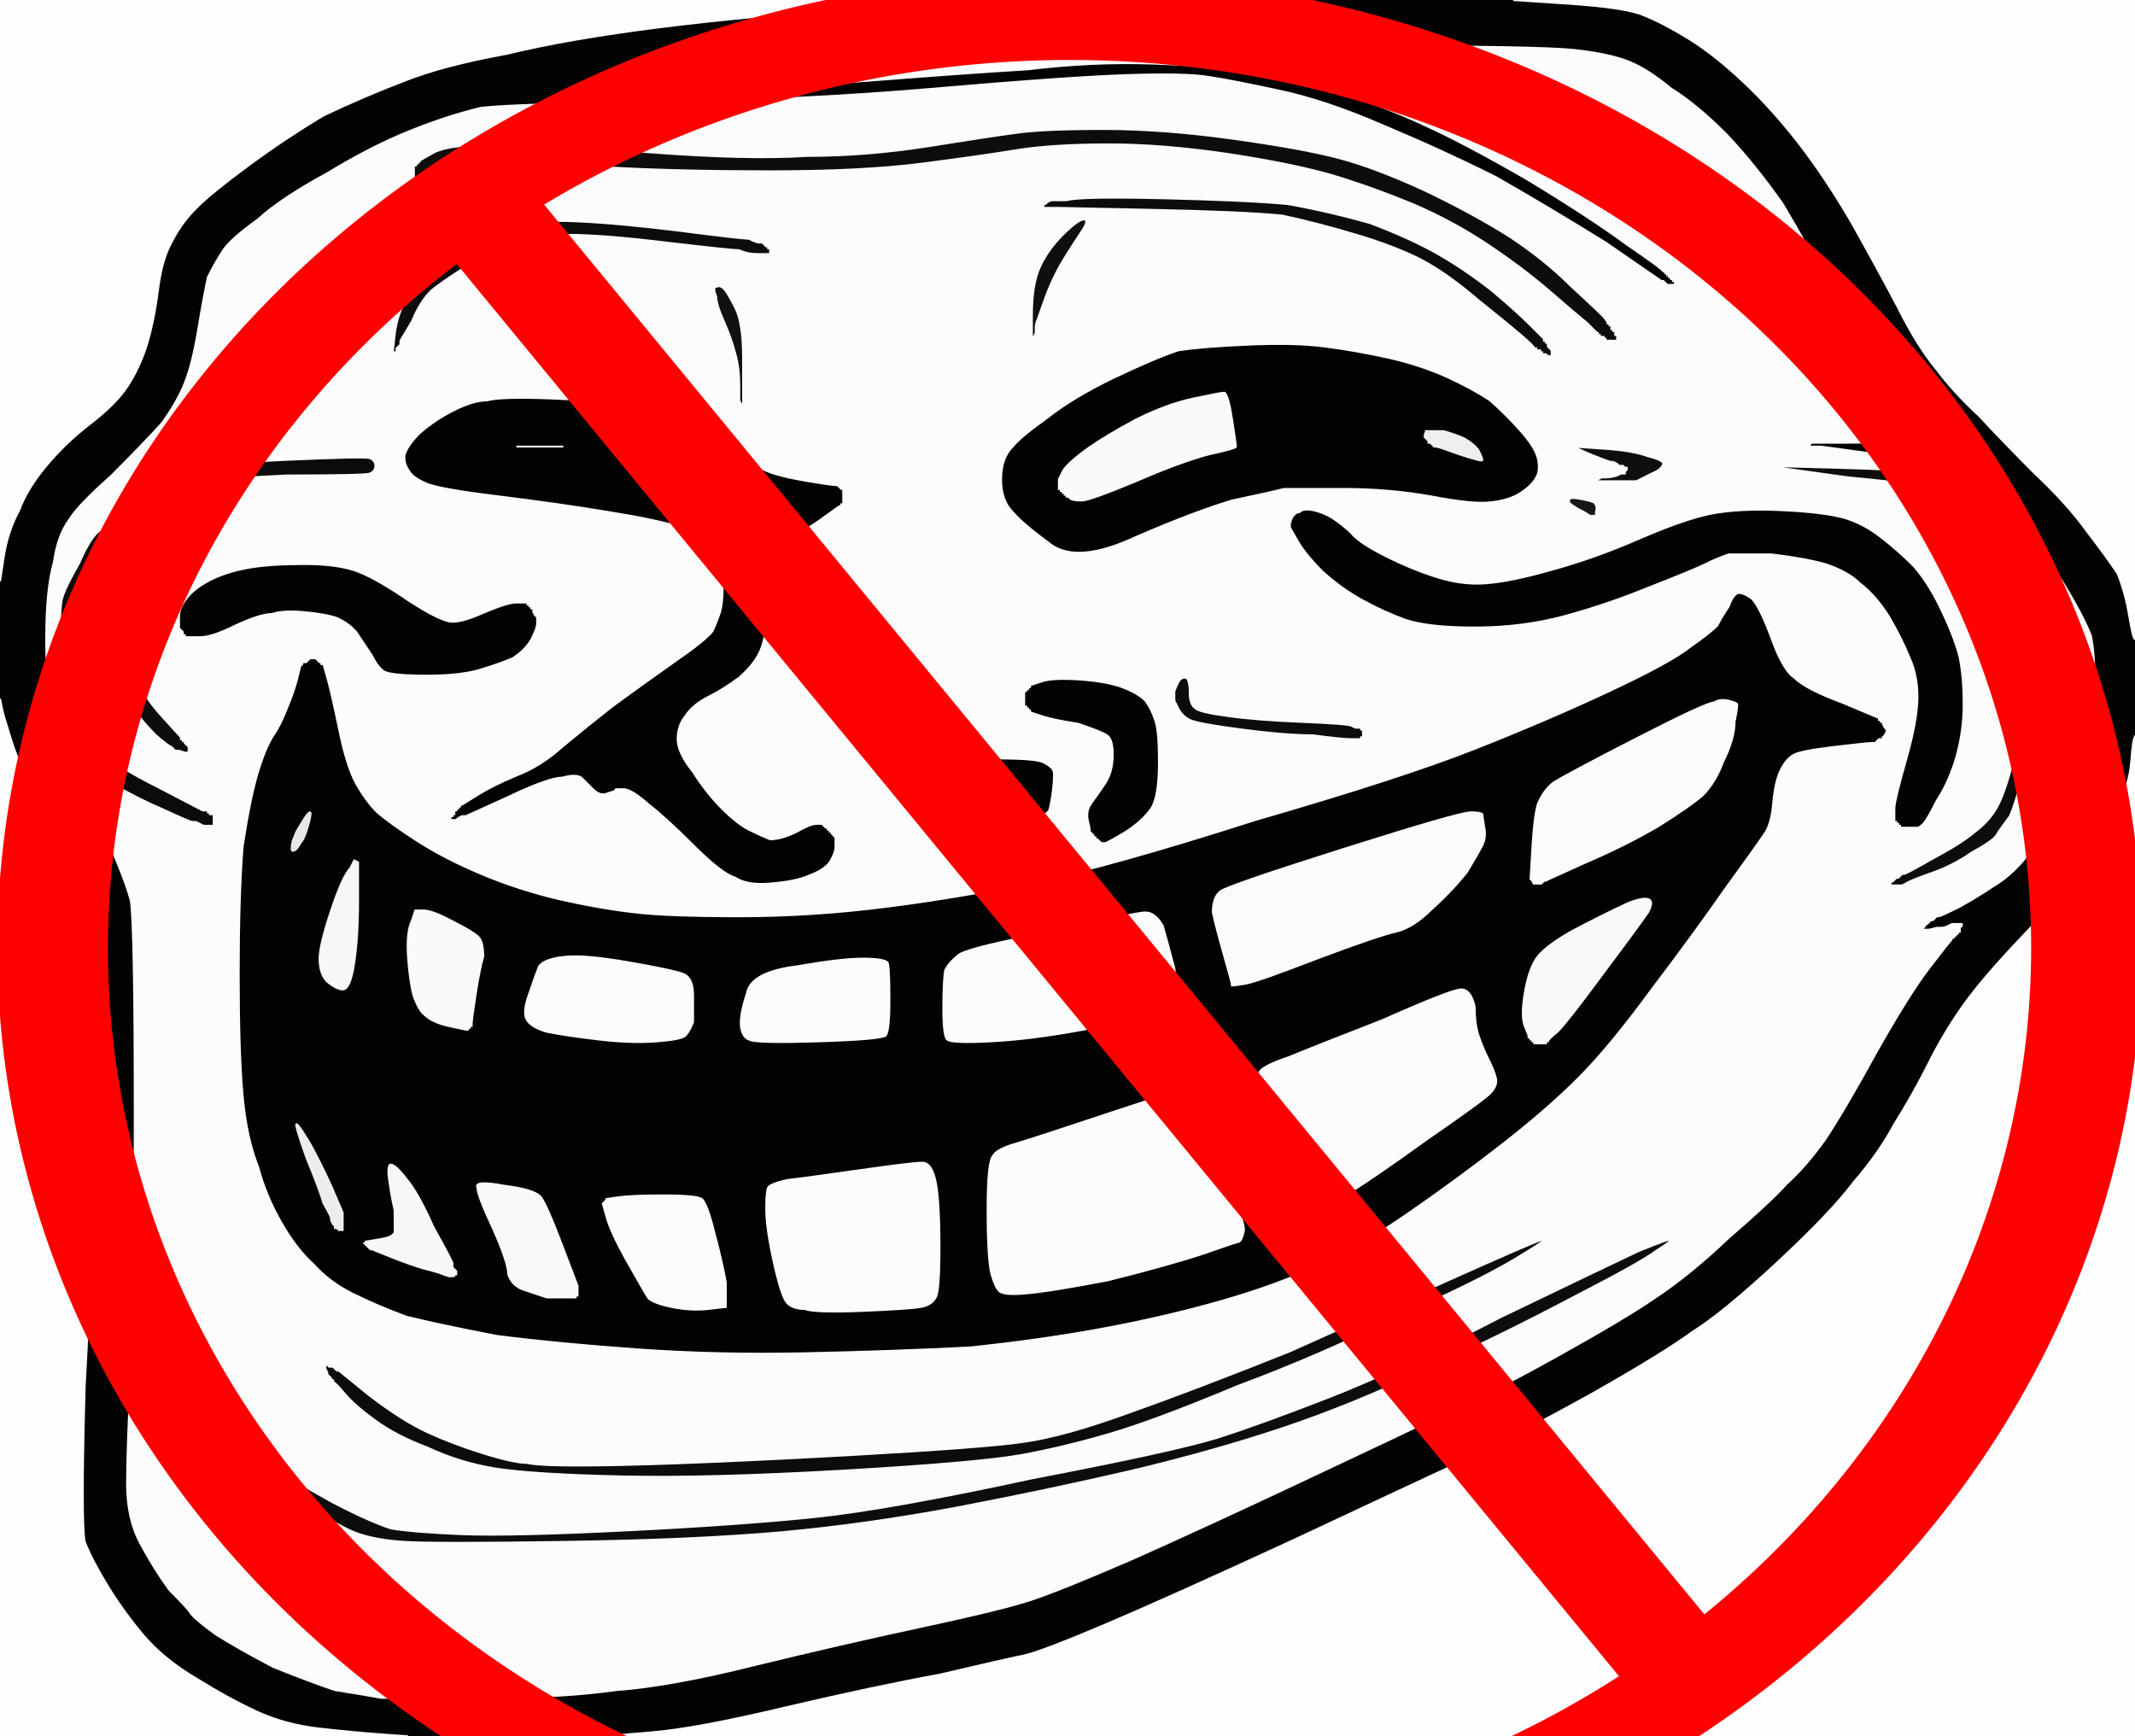 <?xml version="1.0"?><svg width="1109" height="902" xmlns="http://www.w3.org/2000/svg" xmlns:xlink="http://www.w3.org/1999/xlink">
 <rect width="100%" height="100%" fill="#333333" stroke="none"/>
 <g>
  <title>Layer 1</title>
  <path id="svg_1" fill="#F7F7F7" fill-rule="evenodd" stroke="#F7F7F7" stroke-width="1px" d="m236,656l0,2l1,1l1,1l0,2l0,1l-1,0l-1,1l-2,0l-1,0l-3,-1q-2,-1 -10,-3q-7,-2 -17,-6l-10,-4l0,0l-1,0l0,0l0,0l-1,-1l-1,-1l0,0l0,0l-1,-1l-1,-1l0,0l0,0l0,-1l0,0l1,0l0,-1l0,0l1,0l0,0l0,0l6,-1q7,-1 8,-3q0,-2 0,-11q-2,-9 -3,-17q-1,-8 2,-8q3,0 9,8q6,7 14,25q10,18 10,19z"/>
  <path id="svg_2" fill="#020202" fill-rule="evenodd" stroke="#020202" stroke-width="1px" d="m649,179q24,-1 39,1q16,2 34,6q17,4 30,10q13,6 22,12q9,8 16,16q8,9 9,15q1,6 -1,9q-2,4 -8,8q-6,4 -16,5q-9,1 -30,-3q-22,-4 -46,-4q-23,0 -31,0q-8,2 -27,6q-20,6 -50,19q-30,14 -44,4q-15,-11 -20,-17q-6,-6 -6,-17q0,-11 6,-17q4,-5 18,-15q14,-11 35,-21q21,-10 33,-14q13,-2 37,-3zm-93,80l-1,-1l0,0l-1,0l0,0l0,0l0,-1l0,0l-1,0l0,-1l0,0l-1,0l0,0l0,0l0,-1l0,0l-1,0l0,-1l0,0l-1,0l0,-2l0,-1l0,-1l0,-1l2,-4q2,-4 13,-12q10,-7 25,-15q16,-8 30,-11q14,-3 16,-3q2,1 4,14q2,13 2,14q0,1 -14,4q-15,4 -38,14q-24,10 -28,10q-5,0 -6,-1zm185,-35l2,0l7,0q7,2 11,4q5,3 7,6q2,4 2,5q0,1 -12,-3q-11,-4 -12,-4l-1,0l-1,-1l-1,-1l0,0l-1,0l0,0l0,0l0,-1q0,0 -2,-2q0,-2 1,-3z"/>
  <path id="svg_3" fill="#FCFCFC" fill-rule="evenodd" stroke="#FCFCFC" stroke-width="1px" d="m620,564l5,0l2,14q1,13 5,23q4,10 10,23q6,12 5,16q-1,5 -3,6q-1,0 -18,6q-18,6 -50,14q-31,6 -44,7q-12,1 -14,-2q-2,-2 -4,-9q-2,-8 -2,-34q0,-25 3,-28q2,-4 13,-7q10,-3 49,-16q39,-13 43,-13z"/>
  <path id="svg_4" fill="#0C0C0C" fill-rule="evenodd" stroke="#0C0C0C" stroke-width="1px" d="m802,176l0,0l0,1l0,0l1,0l0,1l0,0l1,0l0,1l0,1l1,1l1,1l0,2l0,1l-2,0l-1,-1l-1,0l-1,0l0,-1l-1,0l0,0l0,-1l-1,0l-1,0l0,-1l0,0l-1,0q0,-1 -7,-7q-7,-6 -22,-18q-14,-12 -26,-19q-12,-7 -34,-14q-23,-7 -42,-11q-20,-2 -68,-3l-48,-1l-4,0l-4,0l0,-1l0,0l-1,0l0,-1l1,0l1,0l1,-1l2,-1l8,0q7,-2 50,-1q43,1 65,3q22,4 43,10q21,8 35,16q14,8 28,19q13,11 20,18q7,7 7,7z"/>
  <path id="svg_5" fill="#0D0D0D" fill-rule="evenodd" stroke="#0D0D0D" stroke-width="1px" d="m118,738l0,-13l0,-2l0,-2l1,3l1,4l0,4q0,3 2,7q0,4 4,9q4,4 15,13q11,8 31,19q19,10 31,14q12,2 37,3q26,1 86,-2q60,-3 98,-7q38,-4 112,-20q73,-14 96,-21q22,-7 58,-21q36,-14 90,-42q54,-26 71,-34q17,-7 17,-6q0,1 -8,6q-8,6 -43,24q-34,18 -75,37q-40,19 -76,31q-36,12 -78,22q-43,10 -90,19q-48,9 -92,13q-45,4 -112,5q-68,1 -84,0q-16,-1 -26,-5q-10,-4 -34,-20q-24,-14 -28,-19q-4,-5 -4,-19z"/>
  <path id="svg_6" fill="#0C0C0C" fill-rule="evenodd" stroke="#0C0C0C" stroke-width="1px" d="m394,126l2,0l1,1l1,1l0,0l0,0l1,0l0,0l0,1l1,0l0,1l0,2l-6,0q-6,0 -10,-2q-4,0 -38,-4q-33,-4 -51,-4q-18,0 -25,2q-8,2 -24,12q-16,10 -22,15q-6,6 -10,16l-6,10l0,1l0,1l-1,1l-1,1l0,1l0,1l-1,0l-1,0l1,-9q1,-9 5,-17q4,-7 12,-15q8,-6 23,-14q15,-8 24,-11q9,-3 31,-2q22,1 54,5q31,4 35,4q4,2 5,2z"/>
  <path id="svg_7" fill="#0D0D0D" fill-rule="evenodd" stroke="#0D0D0D" stroke-width="1px" d="m960,248l-43,-6l37,1q38,1 48,3q9,2 17,8q7,6 15,14q8,9 13,20q5,11 7,24q2,13 1,39q-1,26 -3,45q-4,19 -8,28q-6,8 -7,10q-2,3 -13,9q-10,7 -22,11q-11,4 -12,5l-2,1l-4,0l-3,0l0,-1l1,0l0,0l0,-1l0,0l0,0l1,0l0,0l1,-1l1,-1l0,0l1,0l0,0l0,0l1,-1l1,-1l1,0q1,0 15,-8q15,-8 22,-14q8,-6 12,-14q4,-8 8,-24q2,-17 3,-46q1,-30 -1,-38q-2,-9 -10,-21q-6,-12 -16,-22q-8,-10 -14,-12q-5,-3 -48,-7z"/>
  <path id="svg_8" fill="#020202" fill-rule="evenodd" stroke="#020202" stroke-width="1px" d="m434,252l1,0l1,1l1,1l0,0l1,0l0,0l0,0l0,1l0,0l0,3l0,2l0,1l0,1l-1,0l0,0l0,1l-1,0l-7,5q-8,6 -16,10q-7,5 -9,10q-2,4 -4,24q-2,19 -5,26q-3,7 -11,14q-8,6 -16,10q-8,4 -12,10q-4,5 -4,12q0,7 8,17q7,11 15,19q8,8 14,11q6,3 11,5q6,0 14,-4q7,-4 10,-4l3,0l1,1l1,1l0,0l1,0l0,0l0,0l0,1l0,0l1,0l0,1l0,0l1,0l0,0l0,0l0,1l0,0l1,1l1,1l0,1l0,1l0,3q0,3 -3,8q-3,4 -11,7q-7,3 -20,4q-12,1 -18,-3q-7,-2 -22,-17q-14,-14 -23,-21q-9,-8 -13,-8q-3,0 -4,0q0,1 -4,2q-4,2 -8,-2q-4,-4 -6,-6q-3,-2 -10,0q-7,0 -28,10l-22,10l-1,0l-1,0l-2,1l-1,1l-1,0l-2,0l0,-1l0,-1l1,0l0,0l0,-1l1,0l0,-1l0,-1l1,0l0,-1l0,0l1,0l0,0l0,0l0,-1l0,0l1,0l0,-1l0,0l1,0l8,-5q8,-5 20,-10q13,-5 24,-15q12,-10 26,-21q15,-11 32,-23q16,-11 20,-16q2,-4 4,-10q2,-7 1,-20q-1,-13 -5,-16q-4,-4 -16,-8q-13,-4 -38,-8q-24,-4 -56,-8q-33,-4 -39,-7q-7,-3 -9,-7q-2,-3 -2,-7q1,-5 8,-12q8,-7 18,-12q10,-5 17,-5q7,-2 33,-1q26,1 42,3q15,4 29,11q13,7 26,15q12,8 19,10q6,2 18,4q12,2 14,2zm-142,-20l-1,0l-15,0q-16,0 1,0q17,0 15,0z"/>
  <path id="svg_9" fill="#030303" fill-rule="evenodd" stroke="#030303" stroke-width="1px" d="m567,0l0,0l109,0l110,0l30,2q29,2 38,6q10,4 23,12q13,8 28,22q15,14 29,32q14,18 28,42q14,25 24,44q10,20 20,32q9,12 22,24q13,14 29,30q17,16 27,30q10,13 16,22q4,10 6,22q2,12 3,12l0,0l0,26l0,25l0,0q-1,0 -2,13q-1,12 -7,23q-4,11 -18,29q-12,18 -32,39q-20,21 -30,35q-10,14 -18,30q-8,16 -18,32q-8,15 -21,30q-12,16 -40,42q-28,26 -44,36q-15,11 -52,32q-36,20 -63,33q-28,13 -92,43q-65,30 -98,44q-33,14 -42,16q-10,2 -44,10q-33,6 -80,17q-46,11 -70,13l-24,2l0,0l0,0l-51,0l-51,0l0,0l0,0l-14,-1q-14,-1 -32,-3q-18,-2 -33,-9q-15,-7 -31,-17q-17,-10 -28,-23q-10,-12 -18,-25q-8,-13 -12,-23q-2,-10 0,-81q4,-70 4,-148q0,-78 -4,-93q-2,-15 -18,-48q-16,-33 -20,-46l-4,-13l-1,-4q-1,-5 -1,-5l0,0l0,-31l0,-30l0,0l0,0l2,-13q2,-13 8,-24q4,-11 14,-23q10,-12 23,-22q13,-10 19,-19q6,-9 10,-21q4,-13 6,-29q2,-16 7,-25q5,-10 13,-18q8,-8 27,-22q19,-14 39,-26q21,-10 42,-18q20,-8 53,-14q33,-8 81,-14q48,-6 108,-10q59,-2 87,-3q28,-1 28,-1zm425,221l0,0l1,0l0,1l0,0l1,0l0,0l0,0l0,1l0,0l0,2l0,2l0,0l0,1l-2,0l-2,0l-8,1q-7,1 -24,1l-17,0l-1,1l-1,1l3,0l4,0l29,4q29,4 37,8q9,2 18,10q8,7 21,22q13,14 22,29q9,15 13,25q2,9 2,25q0,16 -4,31q-4,14 -11,29q-8,15 -18,27q-9,12 -19,18q-9,6 -18,11q-10,5 -11,5l-1,0l-1,1l-1,1l0,0l0,0l-1,0l0,0l-1,1l-1,1l0,0l-1,0l0,0l0,0l0,1l0,0l-1,1l0,1l3,0l4,-1l2,0q2,0 4,-1l2,-1l2,0l3,0l0,1l-1,1l0,1l0,1l-1,0l0,0l0,1l-1,0l0,0l0,1l0,0l0,0l-1,0l0,0l0,1l-1,0l0,0q0,1 -1,2q-1,1 -11,14q-10,13 -27,43q-17,31 -27,46q-10,14 -20,23q-8,9 -30,28q-20,19 -38,31q-16,11 -52,31q-36,20 -59,30q-23,11 -74,35q-51,24 -87,40q-37,16 -52,21q-15,5 -57,14q-42,9 -87,20q-44,11 -72,13q-28,4 -70,4q-42,0 -52,0q-11,-2 -24,-4q-12,-4 -32,-12q-19,-10 -30,-17q-11,-8 -13,-11q-1,-2 -11,-12q-8,-11 -15,-24q-7,-13 -7,-31q0,-18 2,-57q2,-39 2,-135q0,-96 -2,-111q-4,-15 -20,-49q-16,-34 -20,-47q-4,-14 -4,-40q0,-26 4,-40q2,-14 8,-22q4,-7 22,-23q16,-16 26,-27q8,-11 12,-21q4,-10 7,-28q3,-18 5,-27q4,-8 8,-14q4,-6 18,-16q12,-11 36,-24q23,-14 43,-22q20,-8 37,-12q18,-2 92,-3q75,-1 144,-7q69,-6 100,-7q30,-1 42,1q13,2 36,7q24,5 54,18q31,13 59,27q28,16 57,34l29,20l0,0l1,0l0,0l0,0l1,1l1,1l2,0l1,0l0,1l1,0l0,-1l0,-2l-1,0l0,0l0,-1l-1,0l0,0l0,-1l0,0l0,0l-1,0l0,0l0,-1l-1,0l0,0l0,-1l0,0l0,0l-1,0l0,0l0,-1l-1,0l0,0q0,-1 -19,-14q-19,-14 -52,-34q-33,-19 -53,-28q-19,-9 -44,-17q-25,-8 -46,-11q-22,-3 -52,-4q-31,-1 -64,3q-33,2 -84,6q-52,4 -90,5l-38,1l-2,-1l-3,-1l0,0l-1,0l0,-1l0,-1l1,0l0,0l1,-1l2,-1l1,0l1,0l22,-4q21,-4 81,-8q60,-4 123,-5q63,-1 158,-1q94,0 112,2q18,2 28,6q10,4 22,14q13,8 29,24q15,16 29,36q12,20 33,59q21,39 27,47q6,8 6,9z"/>
  <path id="svg_10" fill="#0D0D0D" fill-rule="evenodd" stroke="#0D0D0D" stroke-width="1px" d="m84,372l10,11l0,0l0,1l0,0l0,0l1,0l0,0l0,1l1,0l0,0l0,1l0,0l0,0l1,1l1,1l0,2l0,1l-2,0l-3,-1l-1,0l-1,0l-1,-1l-1,-1l0,0q-1,0 -8,-6q-7,-7 -11,-13q-4,-6 -4,-21q0,-15 4,-34q4,-18 6,-23q3,-5 12,-9q9,-4 18,-7q9,-2 9,-1q-1,2 -15,11q-14,9 -18,14q-4,5 -7,25q-3,21 -3,29q2,8 12,19z"/>
  <path id="svg_11" fill="#FAFAFA" fill-rule="evenodd" stroke="#FAFAFA" stroke-width="1px" d="m213,478l2,-6l5,0q5,0 16,6q12,6 14,9q2,3 2,10q-2,7 -4,20q-2,13 -2,15l0,2l-1,0l0,0l0,1l-1,0l0,0l0,1l-1,0q-1,0 -10,-2q-9,-2 -13,-6q-3,-2 -6,-10q-2,-7 -3,-20q-1,-14 2,-20z"/>
  <path id="svg_12" fill="#FBFBFB" fill-rule="evenodd" stroke="#FBFBFB" stroke-width="1px" d="m378,679l0,1l-1,0q-1,0 -9,1q-9,1 -19,-1q-10,-2 -13,-5q-2,-3 -11,-19q-9,-16 -11,-24l-2,-7l1,-1l1,-1l0,0l0,-1l7,-1q7,-1 24,-1q17,0 20,2q3,2 7,18q4,15 6,26q0,12 0,13z"/>
  <path id="svg_13" fill="#FBFBFB" fill-rule="evenodd" stroke="#FBFBFB" stroke-width="1px" d="m802,459l-1,1l-1,0l-1,0l-1,0l-2,0l0,0l0,0l-1,-2l-1,-1l1,-17q1,-17 3,-23q3,-7 8,-11q6,-4 43,-23q37,-19 41,-19q3,-2 8,-1q4,1 5,2q1,1 -1,10q0,9 -6,21q-4,11 -11,18q-7,6 -23,16q-17,10 -38,19q-20,9 -22,10z"/>
  <path id="svg_14" fill="#171717" fill-rule="evenodd" stroke="#171717" stroke-width="1px" d="m829,266l0,2l-3,0q-3,-2 -7,-4q-5,-3 -4,-4q0,-2 5,-1q6,1 8,2q2,2 1,5z"/>
  <path id="svg_15" fill="#FAFAFA" fill-rule="evenodd" stroke="#FAFAFA" stroke-width="1px" d="m556,259l-1,-1l0,0l-1,0l0,0l0,0l0,-1l0,0l-1,0l0,-1l0,0l-1,0l0,0l0,0l0,-1l0,0l-1,0l0,-1l0,0l-1,0l0,-2l0,-1l0,-1l0,-1l2,-4q2,-4 13,-12q10,-7 25,-15q16,-8 30,-11q14,-3 16,-3q2,1 4,14q2,13 2,14q0,1 -14,4q-15,4 -38,14q-24,10 -28,10q-5,0 -6,-1z"/>
  <path id="svg_16" fill="#020202" fill-rule="evenodd" stroke="#020202" stroke-width="1px" d="m976,373l0,1l0,0l0,0l1,0l0,0l0,1l1,0l0,0l0,1l0,0l0,0l1,2l1,1l0,1l0,0l-1,2l-1,1l0,0l0,1l-1,0l-1,0l-1,1l-1,1l-2,0q-2,0 -19,2q-17,2 -21,4q-4,2 -7,8q-3,6 -4,18q-1,11 -5,16q-4,6 -20,28q-16,23 -38,52q-22,30 -38,46q-16,16 -39,34q-23,18 -49,36q-26,18 -48,28q-22,10 -50,18q-28,8 -60,14q-32,6 -70,10q-39,2 -85,3q-46,1 -88,-2q-42,-3 -73,-7q-31,-6 -47,-10q-16,-6 -28,-12q-12,-6 -20,-15q-9,-8 -17,-22q-8,-14 -12,-29q-6,-15 -8,-37q-2,-22 -2,-63q0,-40 2,-66q4,-26 8,-39q4,-13 8,-19q4,-6 7,-14q3,-7 5,-14l2,-8l0,0l0,0l1,-1l0,-1l1,0l1,0l1,-1l1,-1l1,0l2,0l1,1l1,1l0,0l0,0l1,0l0,0l0,1l1,0l2,7q2,7 6,26q4,20 9,29q5,9 11,15q7,6 21,15q14,9 33,17q19,8 40,13q22,5 40,7q17,2 54,2q38,0 77,-5q39,-5 77,-13q39,-8 114,-32q76,-22 114,-37q38,-15 70,-30q32,-15 42,-23q10,-7 14,-11q2,-4 6,-10q2,-6 5,-7q3,0 7,3q4,4 10,20q6,17 12,21q6,6 25,13q19,8 19,8zm-174,86l-1,1l-1,0l-1,0l-1,0l-2,0l0,0l0,0l-1,-2l-1,-1l1,-17q1,-17 3,-23q3,-7 8,-11q6,-4 43,-23q37,-19 41,-19q3,-2 8,-1q4,1 5,2q1,1 -1,10q0,9 -6,21q-4,11 -11,18q-7,6 -23,16q-17,10 -38,19q-20,9 -22,10zm-38,-37q5,0 6,1q0,1 1,7q1,5 -1,9q-2,4 -8,14q-8,10 -18,19q-10,10 -19,12q-9,2 -41,14q-31,12 -37,13q-6,1 -7,1q0,-1 -4,-15q-4,-14 -6,-23q0,-8 4,-11q4,-3 64,-22q60,-19 66,-19zm-612,15l2,-5l3,-5q3,-5 4,-5q1,0 -1,7q-2,7 -4,9q-2,4 -4,4q-1,0 0,-5zm30,14l2,-4l2,1q0,1 0,20q0,19 -2,32q-2,14 -6,14q-3,0 -8,-4q-4,-4 -4,-12q0,-7 6,-25q6,-18 10,-22zm622,90l0,0l-1,0l0,1l-3,0l-3,0l0,-1l-1,0l0,0l0,-1l0,0l0,0l-1,0l0,0l0,-1l-1,0l0,0l0,-1l0,0l0,0l-2,-5q-2,-5 0,-17q2,-12 6,-18q4,-6 18,-14q15,-8 30,-15q16,-6 10,5q-7,10 -25,34q-17,23 -22,28q-5,4 -5,5zm-591,-63l2,-6l5,0q5,0 16,6q12,6 14,9q2,3 2,10q-2,7 -4,20q-2,13 -2,15l0,2l-1,0l0,0l0,1l-1,0l0,0l0,1l-1,0q-1,0 -10,-2q-9,-2 -13,-6q-3,-2 -6,-10q-2,-7 -3,-20q-1,-14 2,-20zm382,-4q5,0 9,7q2,7 6,22q2,15 1,17q-1,2 -11,6q-11,4 -38,9q-27,5 -48,6q-20,1 -22,-1q-2,-2 -2,-16q0,-15 1,-20q2,-4 7,-8q6,-4 49,-12q43,-10 48,-10zm-301,23q10,-1 33,3q23,4 28,6q5,2 5,11q0,9 0,14q-2,5 -4,7q-2,2 -15,3q-13,1 -30,-1q-17,-2 -27,-4q-10,-3 -11,-8q-1,-4 2,-12q3,-9 5,-14q3,-4 14,-5zm154,1q11,0 13,2q1,2 1,19q0,17 -2,19q-3,2 -36,3q-32,1 -35,-1q-3,-1 -4,-6q-1,-6 3,-18q2,-11 26,-14q23,-4 34,-4zm311,16q5,0 7,9q0,9 2,15q2,6 5,12q3,6 4,10q1,4 -3,8q-4,4 -33,24q-29,21 -44,30q-15,8 -19,8q-3,-2 -9,-12q-5,-10 -11,-26q-6,-15 -6,-24q0,-9 3,-12q3,-3 15,-7q12,-5 48,-19q36,-16 41,-16zm-139,50l5,0l2,14q1,13 5,23q4,10 10,23q6,12 5,16q-1,5 -3,6q-1,0 -18,6q-18,6 -50,14q-31,6 -44,7q-12,1 -14,-2q-2,-2 -4,-9q-2,-8 -2,-34q0,-25 3,-28q2,-4 13,-7q10,-3 49,-16q39,-13 43,-13zm-448,52l6,14l0,4l0,5l-2,0l-1,-1l0,0l-1,0l0,0l0,0l0,-1l0,0l-1,-1l-1,-2l0,-1q0,-1 -4,-8q-2,-7 -9,-24q-6,-17 -5,-17q1,0 7,10q5,9 11,22zm64,40l0,2l1,1l1,1l0,2l0,1l-1,0l-1,1l-2,0l-1,0l-3,-1q-2,-1 -10,-3q-7,-2 -17,-6l-10,-4l0,0l-1,0l0,0l0,0l-1,-1l-1,-1l0,0l0,0l-1,-1l-1,-1l0,0l0,0l0,-1l0,0l1,0l0,-1l0,0l1,0l0,0l0,0l6,-1q7,-1 8,-3q0,-2 0,-11q-2,-9 -3,-17q-1,-8 2,-8q3,0 9,8q6,7 14,25q10,18 10,19zm243,-52q5,0 7,10q2,10 2,34q0,23 -2,26q-2,4 -8,5q-6,1 -30,2q-25,1 -30,-1q-6,0 -9,-3q-3,-3 -7,-21q-4,-18 -4,-28q0,-9 1,-11q1,-2 10,-4q9,-1 37,-5q28,-4 33,-4zm-187,43l8,21l0,2l0,3l-1,0l0,1l0,0l-1,0l0,0l0,0l-4,0q-4,0 -10,0q-6,-2 -12,-4q-6,-2 -8,-8q0,-6 -8,-24q-8,-17 -8,-21q-2,-4 14,-1q16,2 19,6q3,4 11,25zm86,32l0,1l-1,0q-1,0 -9,1q-9,1 -19,-1q-10,-2 -13,-5q-2,-3 -11,-19q-9,-16 -11,-24l-2,-7l1,-1l1,-1l0,0l0,-1l7,-1q7,-1 24,-1q17,0 20,2q3,2 7,18q4,15 6,26q0,12 0,13z"/>
  <path id="svg_17" fill="#030303" fill-rule="evenodd" stroke="#030303" stroke-width="1px" d="m996,430l-1,0l-3,0l-3,0l-1,0l-1,0l0,-1l-1,0l0,0l0,-1l0,0l0,0l-1,0l0,0l0,-1l-1,0l0,-1l0,-1l0,-5q0,-4 6,-25q6,-21 6,-33q0,-11 -4,-20q-4,-10 -11,-22q-7,-11 -15,-17q-6,-6 -18,-10q-11,-3 -28,-5q-16,0 -22,0q-6,2 -12,5q-6,3 -29,12q-22,9 -44,15q-22,6 -47,6q-24,0 -36,-4q-11,-4 -22,-10q-11,-6 -21,-15q-9,-9 -13,-16l-4,-7l0,-1l0,-1l1,-3q2,-3 4,-3q2,-2 7,-1q5,1 10,4q6,4 10,8q4,5 18,12q14,7 27,11q13,4 25,3q13,-1 34,-7q22,-6 45,-16q23,-10 37,-13q15,-3 37,-2q22,1 33,4q10,3 19,10q9,7 17,15q8,9 15,24q7,15 9,24q2,10 2,24q0,14 -4,28q-4,13 -10,22q-5,10 -7,12q-2,2 -3,2z"/>
  <path id="svg_18" fill="#FDFDFD" fill-rule="evenodd" stroke="#FDFDFD" stroke-width="1px" d="m0,151l0,-151l284,0l283,0l0,0q0,0 -28,1q-28,1 -87,3q-60,4 -108,10q-48,6 -81,14q-33,6 -53,14q-21,8 -42,18q-20,12 -39,26q-19,14 -27,22q-8,8 -13,18q-5,9 -7,25q-2,16 -6,29q-4,12 -10,21q-6,9 -19,19q-13,10 -23,22q-10,12 -14,23q-6,11 -8,24l-2,13l0,0l0,0l0,-151z"/>
  <path id="svg_19" fill="#FBFBFB" fill-rule="evenodd" stroke="#FBFBFB" stroke-width="1px" d="m764,422q5,0 6,1q0,1 1,7q1,5 -1,9q-2,4 -8,14q-8,10 -18,19q-10,10 -19,12q-9,2 -41,14q-31,12 -37,13q-6,1 -7,1q0,-1 -4,-15q-4,-14 -6,-23q0,-8 4,-11q4,-3 64,-22q60,-19 66,-19z"/>
  <path id="svg_20" fill="#EFEFEF" fill-rule="evenodd" stroke="#EFEFEF" stroke-width="1px" d="m741,224l2,0l7,0q7,2 11,4q5,3 7,6q2,4 2,5q0,1 -12,-3q-11,-4 -12,-4l-1,0l-1,-1l-1,-1l0,0l-1,0l0,0l0,0l0,-1q0,0 -2,-2q0,-2 1,-3z"/>
  <path id="svg_21" fill="#030303" fill-rule="evenodd" stroke="#030303" stroke-width="1px" d="m574,438l-2,0l-1,-1l-1,-1l0,0l0,0l-1,0l0,0l0,-1l-1,0l0,0l0,-1l0,0l0,0l-1,-1l-1,-1l0,-1q0,-1 -1,-5q-1,-5 2,-9q3,-4 7,-10q4,-6 4,-15q0,-8 -3,-10q-3,-2 -15,-6q-13,-2 -19,-4l-6,-2l0,-1l-1,0l0,0l0,-1l0,0l0,0l-1,0l0,0l0,-1l-1,0l0,-1l0,-1l0,-2l0,-2l0,-1l0,-1l1,0l0,-1l0,0l1,0l0,0l0,0l0,-1l0,0l1,0l0,-1l6,-2q6,-2 20,-1q14,1 22,4q8,3 12,7q3,4 5,10q2,5 2,22q0,18 -4,24q-4,6 -13,12q-10,6 -11,6z"/>
  <path id="svg_22" fill="#FCFCFC" fill-rule="evenodd" stroke="#FCFCFC" stroke-width="1px" d="m448,498q11,0 13,2q1,2 1,19q0,17 -2,19q-3,2 -36,3q-32,1 -35,-1q-3,-1 -4,-6q-1,-6 3,-18q2,-11 26,-14q23,-4 34,-4z"/>
  <path id="svg_23" fill="#0C0C0C" fill-rule="evenodd" stroke="#0C0C0C" stroke-width="1px" d="m173,718l0,0l0,-1l-1,0l0,0l0,-1l0,0l0,0l-1,-1l-1,-1l0,0l0,0l0,-1l0,0l-1,-2l0,-2l1,0l1,1l1,0l1,0l1,1l1,1l0,0l1,0l0,0l0,0l16,13q17,13 30,19q13,6 29,11q16,5 23,5q8,2 51,1q43,-1 115,-5q72,-4 92,-7q21,-3 54,-15q34,-12 84,-32q49,-22 87,-39q38,-17 44,-19q6,-2 -14,10q-20,12 -61,30q-40,20 -83,36q-43,18 -67,25q-24,7 -46,11q-23,4 -92,8q-70,4 -115,3q-45,-1 -65,-4q-19,-3 -36,-11q-16,-6 -27,-14q-11,-8 -16,-14q-5,-6 -6,-6z"/>
  <path id="svg_24" fill="#EDEDED" fill-rule="evenodd" stroke="#EDEDED" stroke-width="1px" d="m172,616l6,14l0,4l0,5l-2,0l-1,-1l0,0l-1,0l0,0l0,0l0,-1l0,0l-1,-1l-1,-2l0,-1q0,-1 -4,-8q-2,-7 -9,-24q-6,-17 -5,-17q1,0 7,10q5,9 11,22z"/>
  <path id="svg_25" fill="#0C0C0C" fill-rule="evenodd" stroke="#0C0C0C" stroke-width="1px" d="m702,377l2,1l2,0l1,0l0,1l1,0l0,2l0,2l-1,0l0,1l-5,0q-5,0 -20,-2q-14,0 -37,-3q-23,-3 -27,-5q-4,-2 -6,-6l-2,-4l0,-5q2,-5 3,-6q1,-1 3,-1q2,1 2,8q0,6 3,8q2,2 17,4q14,2 38,3q24,1 26,2z"/>
  <path id="svg_26" fill="#F9F9F9" fill-rule="evenodd" stroke="#F9F9F9" stroke-width="1px" d="m804,541l0,0l-1,0l0,1l-3,0l-3,0l0,-1l-1,0l0,0l0,-1l0,0l0,0l-1,0l0,0l0,-1l-1,0l0,0l0,-1l0,0l0,0l-2,-5q-2,-5 0,-17q2,-12 6,-18q4,-6 18,-14q15,-8 30,-15q16,-6 10,5q-7,10 -25,34q-17,23 -22,28q-5,4 -5,5z"/>
  <path id="svg_27" fill="#0E0E0E" fill-rule="evenodd" stroke="#0E0E0E" stroke-width="1px" d="m826,236l-9,-4l15,1q16,1 24,4q8,2 8,4q-1,3 -6,5q-4,2 -8,4q-5,0 -14,0q-8,0 -8,0q0,0 2,-1l2,-1l2,0q3,0 6,-1l2,-1l1,0l1,0l0,-1l0,0l1,-1l0,-1l-1,0l-1,-1l-1,0l-1,0l-1,-1l-2,-1l-1,0q-1,0 -11,-4z"/>
  <path id="svg_28" fill="#F9F9F9" fill-rule="evenodd" stroke="#F9F9F9" stroke-width="1px" d="m292,647l8,21l0,2l0,3l-1,0l0,1l0,0l-1,0l0,0l0,0l-4,0q-4,0 -10,0q-6,-2 -12,-4q-6,-2 -8,-8q0,-6 -8,-24q-8,-17 -8,-21q-2,-4 14,-1q16,2 19,6q3,4 11,25z"/>
  <path id="svg_29" fill="#FEFEFE" fill-rule="evenodd" stroke="#FEFEFE" stroke-width="1px" d="m816,2l-30,-2l162,0l161,0l0,166l0,166l0,0q-1,0 -3,-12q-2,-12 -6,-22q-6,-9 -16,-22q-10,-14 -27,-30q-16,-16 -29,-30q-13,-12 -22,-24q-10,-12 -20,-32q-10,-19 -24,-44q-14,-24 -28,-42q-14,-18 -29,-32q-15,-14 -28,-22q-13,-8 -23,-12q-9,-4 -38,-6z"/>
  <path id="svg_30" fill="#030303" fill-rule="evenodd" stroke="#030303" stroke-width="1px" d="m474,415l-3,-1l-1,0l-1,0l0,-1l-1,0l0,0l0,-1l0,0l0,0l-1,0l0,0l0,-1l-1,0l0,-3l0,-2l1,-1l1,-1l0,0l0,0l0,-1l0,0l1,0l0,-1l9,-3q8,-3 14,-5q5,0 26,0q20,0 24,2q4,2 5,4q1,1 0,10q-1,8 -2,11q-2,3 -7,3q-4,0 -8,-3q-3,-3 -8,-3q-4,-2 -25,-2q-21,0 -23,-1z"/>
  <path id="svg_31" fill="#111111" fill-rule="evenodd" stroke="#111111" stroke-width="1px" d="m386,186l0,18l0,4l0,4l-1,-2l-1,-2l0,-8q0,-9 -2,-16q-2,-8 -6,-17q-4,-9 -4,-13q-2,-5 0,-5q2,-1 4,1q2,2 6,10q4,8 4,26z"/>
  <path id="svg_32" fill="#FCFCFC" fill-rule="evenodd" stroke="#FCFCFC" stroke-width="1px" d="m479,604q5,0 7,10q2,10 2,34q0,23 -2,26q-2,4 -8,5q-6,1 -30,2q-25,1 -30,-1q-6,0 -9,-3q-3,-3 -7,-21q-4,-18 -4,-28q0,-9 1,-11q1,-2 10,-4q9,-1 37,-5q28,-4 33,-4z"/>
  <path id="svg_33" fill="#E7E7E7" fill-rule="evenodd" stroke="#E7E7E7" stroke-width="1px" d="m152,437l2,-5l3,-5q3,-5 4,-5q1,0 -1,7q-2,7 -4,9q-2,4 -4,4q-1,0 0,-5z"/>
  <path id="svg_34" fill="#0F0F0F" fill-rule="evenodd" stroke="#0F0F0F" stroke-width="1px" d="m538,170l0,3l-1,2l-1,2l0,1l0,1l0,-15q0,-16 4,-25q4,-9 12,-17q8,-8 11,-8q3,0 -1,6q-4,6 -9,14q-5,8 -9,18q-4,11 -5,14q-1,2 -1,4z"/>
  <path id="svg_35" fill="#FCFCFC" fill-rule="evenodd" stroke="#FCFCFC" stroke-width="1px" d="m992,221l0,0l1,0l0,1l0,0l1,0l0,0l0,0l0,1l0,0l0,2l0,2l0,0l0,1l-2,0l-2,0l-8,1q-7,1 -24,1l-17,0l-1,1l-1,1l3,0l4,0l29,4q29,4 37,8q9,2 18,10q8,7 21,22q13,14 22,29q9,15 13,25q2,9 2,25q0,16 -4,31q-4,14 -11,29q-8,15 -18,27q-9,12 -19,18q-9,6 -18,11q-10,5 -11,5l-1,0l-1,1l-1,1l0,0l0,0l-1,0l0,0l-1,1l-1,1l0,0l-1,0l0,0l0,0l0,1l0,0l-1,1l0,1l3,0l4,-1l2,0q2,0 4,-1l2,-1l2,0l3,0l0,1l-1,1l0,1l0,1l-1,0l0,0l0,1l-1,0l0,0l0,1l0,0l0,0l-1,0l0,0l0,1l-1,0l0,0q0,1 -1,2q-1,1 -11,14q-10,13 -27,43q-17,31 -27,46q-10,14 -20,23q-8,9 -30,28q-20,19 -38,31q-16,11 -52,31q-36,20 -59,30q-23,11 -74,35q-51,24 -87,40q-37,16 -52,21q-15,5 -57,14q-42,9 -87,20q-44,11 -72,13q-28,4 -70,4q-42,0 -52,0q-11,-2 -24,-4q-12,-4 -32,-12q-19,-10 -30,-17q-11,-8 -13,-11q-1,-2 -11,-12q-8,-11 -15,-24q-7,-13 -7,-31q0,-18 2,-57q2,-39 2,-135q0,-96 -2,-111q-4,-15 -20,-49q-16,-34 -20,-47q-4,-14 -4,-40q0,-26 4,-40q2,-14 8,-22q4,-7 22,-23q16,-16 26,-27q8,-11 12,-21q4,-10 7,-28q3,-18 5,-27q4,-8 8,-14q4,-6 18,-16q12,-11 36,-24q23,-14 43,-22q20,-8 37,-12q18,-2 92,-3q75,-1 144,-7q69,-6 100,-7q30,-1 42,1q13,2 36,7q24,5 54,18q31,13 59,27q28,16 57,34l29,20l0,0l1,0l0,0l0,0l1,1l1,1l2,0l1,0l0,1l1,0l0,-1l0,-2l-1,0l0,0l0,-1l-1,0l0,0l0,-1l0,0l0,0l-1,0l0,0l0,-1l-1,0l0,0l0,-1l0,0l0,0l-1,0l0,0l0,-1l-1,0l0,0q0,-1 -19,-14q-19,-14 -52,-34q-33,-19 -53,-28q-19,-9 -44,-17q-25,-8 -46,-11q-22,-3 -52,-4q-31,-1 -64,3q-33,2 -84,6q-52,4 -90,5l-38,1l-2,-1l-3,-1l0,0l-1,0l0,-1l0,-1l1,0l0,0l1,-1l2,-1l1,0l1,0l22,-4q21,-4 81,-8q60,-4 123,-5q63,-1 158,-1q94,0 112,2q18,2 28,6q10,4 22,14q13,8 29,24q15,16 29,36q12,20 33,59q21,39 27,47q6,8 6,9zm-158,-53l0,1l1,0l0,1l0,0l1,0l0,1l0,1l1,0l0,0l0,1l1,0l0,1l0,1l1,0l0,1l-2,0l-2,0l0,-1l-1,0l0,0l0,-1l-1,0l-1,0l0,-1l0,0l-1,0l0,-1l0,0l-1,0l0,0q0,0 -5,-5q-5,-4 -20,-17q-14,-12 -32,-24q-18,-12 -39,-21q-22,-9 -42,-15q-21,-6 -54,-11q-34,-5 -62,-5q-29,0 -48,3q-18,3 -49,7q-31,4 -79,4q-47,0 -84,-2q-37,-4 -56,-4q-20,0 -28,4l-8,4l-1,1l-1,1l-2,0l-1,0l-1,0l-2,0l0,0l0,0l0,-2l0,-1l0,-1l0,-1l1,0l0,-1l0,0l1,0l0,0l0,0l0,-1l0,0l1,0l0,-1l7,-4q8,-4 32,-4q25,0 78,4q52,4 83,2q31,0 63,-5q31,-5 46,-7q14,-2 45,-2q31,0 67,5q36,5 55,10q19,5 45,17q25,12 44,24q18,12 31,25q13,12 16,15q3,3 3,4zm-32,8l0,0l0,1l0,0l1,0l0,1l0,0l1,0l0,1l0,1l1,1l1,1l0,2l0,1l-2,0l-1,-1l-1,0l-1,0l0,-1l-1,0l0,0l0,-1l-1,0l-1,0l0,-1l0,0l-1,0q0,-1 -7,-7q-7,-6 -22,-18q-14,-12 -26,-19q-12,-7 -34,-14q-23,-7 -42,-11q-20,-2 -68,-3l-48,-1l-4,0l-4,0l0,-1l0,0l-1,0l0,-1l1,0l1,0l1,-1l2,-1l8,0q7,-2 50,-1q43,1 65,3q22,4 43,10q21,8 35,16q14,8 28,19q13,11 20,18q7,7 7,7zm-264,-6l0,3l-1,2l-1,2l0,1l0,1l0,-15q0,-16 4,-25q4,-9 12,-17q8,-8 11,-8q3,0 -1,6q-4,6 -9,14q-5,8 -9,18q-4,11 -5,14q-1,2 -1,4zm-144,-44l2,0l1,1l1,1l0,0l0,0l1,0l0,0l0,1l1,0l0,1l0,2l-6,0q-6,0 -10,-2q-4,0 -38,-4q-33,-4 -51,-4q-18,0 -25,2q-8,2 -24,12q-16,10 -22,15q-6,6 -10,16l-6,10l0,1l0,1l-1,1l-1,1l0,1l0,1l-1,0l-1,0l1,-9q1,-9 5,-17q4,-7 12,-15q8,-6 23,-14q15,-8 24,-11q9,-3 31,-2q22,1 54,5q31,4 35,4q4,2 5,2zm-8,60l0,18l0,4l0,4l-1,-2l-1,-2l0,-8q0,-9 -2,-16q-2,-8 -6,-17q-4,-9 -4,-13q-2,-5 0,-5q2,-1 4,1q2,2 6,10q4,8 4,26zm263,-7q24,-1 39,1q16,2 34,6q17,4 30,10q13,6 22,12q9,8 16,16q8,9 9,15q1,6 -1,9q-2,4 -8,8q-6,4 -16,5q-9,1 -30,-3q-22,-4 -46,-4q-23,0 -31,0q-8,2 -27,6q-20,6 -50,19q-30,14 -44,4q-15,-11 -20,-17q-6,-6 -6,-17q0,-11 6,-17q4,-5 18,-15q14,-11 35,-21q21,-10 33,-14q13,-2 37,-3zm-215,73l1,0l1,1l1,1l0,0l1,0l0,0l0,0l0,1l0,0l0,3l0,2l0,1l0,1l-1,0l0,0l0,1l-1,0l-7,5q-8,6 -16,10q-7,5 -9,10q-2,4 -4,24q-2,19 -5,26q-3,7 -11,14q-8,6 -16,10q-8,4 -12,10q-4,5 -4,12q0,7 8,17q7,11 15,19q8,8 14,11q6,3 11,5q6,0 14,-4q7,-4 10,-4l3,0l1,1l1,1l0,0l1,0l0,0l0,0l0,1l0,0l1,0l0,1l0,0l1,0l0,0l0,0l0,1l0,0l1,1l1,1l0,1l0,1l0,3q0,3 -3,8q-3,4 -11,7q-7,3 -20,4q-12,1 -18,-3q-7,-2 -22,-17q-14,-14 -23,-21q-9,-8 -13,-8q-3,0 -4,0q0,1 -4,2q-4,2 -8,-2q-4,-4 -6,-6q-3,-2 -10,0q-7,0 -28,10l-22,10l-1,0l-1,0l-2,1l-1,1l-1,0l-2,0l0,-1l0,-1l1,0l0,0l0,-1l1,0l0,-1l0,-1l1,0l0,-1l0,0l1,0l0,0l0,0l0,-1l0,0l1,0l0,-1l0,0l1,0l8,-5q8,-5 20,-10q13,-5 24,-15q12,-10 26,-21q15,-11 32,-23q16,-11 20,-16q2,-4 4,-10q2,-7 1,-20q-1,-13 -5,-16q-4,-4 -16,-8q-13,-4 -38,-8q-24,-4 -56,-8q-33,-4 -39,-7q-7,-3 -9,-7q-2,-3 -2,-7q1,-5 8,-12q8,-7 18,-12q10,-5 17,-5q7,-2 33,-1q26,1 42,3q15,4 29,11q13,7 26,15q12,8 19,10q6,2 18,4q12,2 14,2zm392,-16l-9,-4l15,1q16,1 24,4q8,2 8,4q-1,3 -6,5q-4,2 -8,4q-5,0 -14,0q-8,0 -8,0q0,0 2,-1l2,-1l2,0q3,0 6,-1l2,-1l1,0l1,0l0,-1l0,0l1,-1l0,-1l-1,0l-1,-1l-1,0l-1,0l-1,-1l-2,-1l-1,0q-1,0 -11,-4zm-744,174l23,12l1,0l1,0l0,1l1,0l0,0l0,1l1,0l1,0l0,2l0,2l-2,0l-2,0l-2,-1l-2,-1l-2,0q-1,0 -14,-6q-14,-6 -26,-13q-12,-7 -15,-12q-3,-5 -8,-23q-5,-18 -5,-36q0,-19 1,-24q1,-5 9,-19q6,-14 11,-17q4,-2 18,-14q14,-10 23,-15q9,-5 52,-7q44,-2 46,-1q2,1 2,3q0,2 -2,3q-2,1 -43,1q-41,2 -45,3q-5,1 -12,8q-8,6 -17,13q-10,8 -15,12q-5,4 -9,9q-5,6 -9,16q-4,10 -4,23q0,13 1,20q1,8 6,22q5,15 9,20q4,6 28,18zm878,-162l-43,-6l37,1q38,1 48,3q9,2 17,8q7,6 15,14q8,9 13,20q5,11 7,24q2,13 1,39q-1,26 -3,45q-4,19 -8,28q-6,8 -7,10q-2,3 -13,9q-10,7 -22,11q-11,4 -12,5l-2,1l-4,0l-3,0l0,-1l1,0l0,0l0,-1l0,0l0,0l1,0l0,0l1,-1l1,-1l0,0l1,0l0,0l0,0l1,-1l1,-1l1,0q1,0 15,-8q15,-8 22,-14q8,-6 12,-14q4,-8 8,-24q2,-17 3,-46q1,-30 -1,-38q-2,-9 -10,-21q-6,-12 -16,-22q-8,-10 -14,-12q-5,-3 -48,-7zm-131,18l0,2l-3,0q-3,-2 -7,-4q-5,-3 -4,-4q0,-2 5,-1q6,1 8,2q2,2 1,5zm167,164l-1,0l-3,0l-3,0l-1,0l-1,0l0,-1l-1,0l0,0l0,-1l0,0l0,0l-1,0l0,0l0,-1l-1,0l0,-1l0,-1l0,-5q0,-4 6,-25q6,-21 6,-33q0,-11 -4,-20q-4,-10 -11,-22q-7,-11 -15,-17q-6,-6 -18,-10q-11,-3 -28,-5q-16,0 -22,0q-6,2 -12,5q-6,3 -29,12q-22,9 -44,15q-22,6 -47,6q-24,0 -36,-4q-11,-4 -22,-10q-11,-6 -21,-15q-9,-9 -13,-16l-4,-7l0,-1l0,-1l1,-3q2,-3 4,-3q2,-2 7,-1q5,1 10,4q6,4 10,8q4,5 18,12q14,7 27,11q13,4 25,3q13,-1 34,-7q22,-6 45,-16q23,-10 37,-13q15,-3 37,-2q22,1 33,4q10,3 19,10q9,7 17,15q8,9 15,24q7,15 9,24q2,10 2,24q0,14 -4,28q-4,13 -10,22q-5,10 -7,12q-2,2 -3,2zm-912,-58l10,11l0,0l0,1l0,0l0,0l1,0l0,0l0,1l1,0l0,0l0,1l0,0l0,0l1,1l1,1l0,2l0,1l-2,0l-3,-1l-1,0l-1,0l-1,-1l-1,-1l0,0q-1,0 -8,-6q-7,-7 -11,-13q-4,-6 -4,-21q0,-15 4,-34q4,-18 6,-23q3,-5 12,-9q9,-4 18,-7q9,-2 9,-1q-1,2 -15,11q-14,9 -18,14q-4,5 -7,25q-3,21 -3,29q2,8 12,19zm184,-58l5,0l0,1l1,0l0,0l0,1l0,0l0,0l1,0l0,0l0,1l1,0l0,0l0,1l0,0l0,0l1,2l1,1l0,3q0,2 -3,8q-3,5 -9,9q-7,3 -17,6q-10,3 -27,3q-18,0 -22,-2q-3,-2 -6,-8q-4,-6 -8,-12q-4,-5 -11,-8q-6,-2 -17,-3q-11,-1 -17,1q-6,0 -19,6q-12,6 -18,6l-5,0l-1,0l-1,0l0,-1l-1,0l0,0l0,-1l0,0l0,0l-1,-1l-1,-1l0,-1l0,-1l0,-4q0,-4 4,-9q4,-5 12,-9q8,-4 19,-6q11,-2 29,-2q18,0 28,4q10,4 26,15q17,11 23,11q6,0 17,-5q12,-5 16,-5zm708,59l0,1l0,0l0,0l1,0l0,0l0,1l1,0l0,0l0,1l0,0l0,0l1,2l1,1l0,1l0,0l-1,2l-1,1l0,0l0,1l-1,0l-1,0l-1,1l-1,1l-2,0q-2,0 -19,2q-17,2 -21,4q-4,2 -7,8q-3,6 -4,18q-1,11 -5,16q-4,6 -20,28q-16,23 -38,52q-22,30 -38,46q-16,16 -39,34q-23,18 -49,36q-26,18 -48,28q-22,10 -50,18q-28,8 -60,14q-32,6 -70,10q-39,2 -85,3q-46,1 -88,-2q-42,-3 -73,-7q-31,-6 -47,-10q-16,-6 -28,-12q-12,-6 -20,-15q-9,-8 -17,-22q-8,-14 -12,-29q-6,-15 -8,-37q-2,-22 -2,-63q0,-40 2,-66q4,-26 8,-39q4,-13 8,-19q4,-6 7,-14q3,-7 5,-14l2,-8l0,0l0,0l1,-1l0,-1l1,0l1,0l1,-1l1,-1l1,0l2,0l1,1l1,1l0,0l0,0l1,0l0,0l0,1l1,0l2,7q2,7 6,26q4,20 9,29q5,9 11,15q7,6 21,15q14,9 33,17q19,8 40,13q22,5 40,7q17,2 54,2q38,0 77,-5q39,-5 77,-13q39,-8 114,-32q76,-22 114,-37q38,-15 70,-30q32,-15 42,-23q10,-7 14,-11q2,-4 6,-10q2,-6 5,-7q3,0 7,3q4,4 10,20q6,17 12,21q6,6 25,13q19,8 19,8zm-274,4l2,1l2,0l1,0l0,1l1,0l0,2l0,2l-1,0l0,1l-5,0q-5,0 -20,-2q-14,0 -37,-3q-23,-3 -27,-5q-4,-2 -6,-6l-2,-4l0,-5q2,-5 3,-6q1,-1 3,-1q2,1 2,8q0,6 3,8q2,2 17,4q14,2 38,3q24,1 26,2zm-128,61l-2,0l-1,-1l-1,-1l0,0l0,0l-1,0l0,0l0,-1l-1,0l0,0l0,-1l0,0l0,0l-1,-1l-1,-1l0,-1q0,-1 -1,-5q-1,-5 2,-9q3,-4 7,-10q4,-6 4,-15q0,-8 -3,-10q-3,-2 -15,-6q-13,-2 -19,-4l-6,-2l0,-1l-1,0l0,0l0,-1l0,0l0,0l-1,0l0,0l0,-1l-1,0l0,-1l0,-1l0,-2l0,-2l0,-1l0,-1l1,0l0,-1l0,0l1,0l0,0l0,0l0,-1l0,0l1,0l0,-1l6,-2q6,-2 20,-1q14,1 22,4q8,3 12,7q3,4 5,10q2,5 2,22q0,18 -4,24q-4,6 -13,12q-10,6 -11,6zm-100,-23l-3,-1l-1,0l-1,0l0,-1l-1,0l0,0l0,-1l0,0l0,0l-1,0l0,0l0,-1l-1,0l0,-3l0,-2l1,-1l1,-1l0,0l0,0l0,-1l0,0l1,0l0,-1l9,-3q8,-3 14,-5q5,0 26,0q20,0 24,2q4,2 5,4q1,1 0,10q-1,8 -2,11q-2,3 -7,3q-4,0 -8,-3q-3,-3 -8,-3q-4,-2 -25,-2q-21,0 -23,-1zm-301,303l0,0l0,-1l-1,0l0,0l0,-1l0,0l0,0l-1,-1l-1,-1l0,0l0,0l0,-1l0,0l-1,-2l0,-2l1,0l1,1l1,0l1,0l1,1l1,1l0,0l1,0l0,0l0,0l16,13q17,13 30,19q13,6 29,11q16,5 23,5q8,2 51,1q43,-1 115,-5q72,-4 92,-7q21,-3 54,-15q34,-12 84,-32q49,-22 87,-39q38,-17 44,-19q6,-2 -14,10q-20,12 -61,30q-40,20 -83,36q-43,18 -67,25q-24,7 -46,11q-23,4 -92,8q-70,4 -115,3q-45,-1 -65,-4q-19,-3 -36,-11q-16,-6 -27,-14q-11,-8 -16,-14q-5,-6 -6,-6zm-55,20l0,-13l0,-2l0,-2l1,3l1,4l0,4q0,3 2,7q0,4 4,9q4,4 15,13q11,8 31,19q19,10 31,14q12,2 37,3q26,1 86,-2q60,-3 98,-7q38,-4 112,-20q73,-14 96,-21q22,-7 58,-21q36,-14 90,-42q54,-26 71,-34q17,-7 17,-6q0,1 -8,6q-8,6 -43,24q-34,18 -75,37q-40,19 -76,31q-36,12 -78,22q-43,10 -90,19q-48,9 -92,13q-45,4 -112,5q-68,1 -84,0q-16,-1 -26,-5q-10,-4 -34,-20q-24,-14 -28,-19q-4,-5 -4,-19z"/>
  <path id="svg_36" fill="#FCFCFC" fill-rule="evenodd" stroke="#FCFCFC" stroke-width="1px" d="m595,474q5,0 9,7q2,7 6,22q2,15 1,17q-1,2 -11,6q-11,4 -38,9q-27,5 -48,6q-20,1 -22,-1q-2,-2 -2,-16q0,-15 1,-20q2,-4 7,-8q6,-4 49,-12q43,-10 48,-10z"/>
  <path id="svg_37" fill="#030303" fill-rule="evenodd" stroke="#030303" stroke-width="1px" d="m268,314l5,0l0,1l1,0l0,0l0,1l0,0l0,0l1,0l0,0l0,1l1,0l0,0l0,1l0,0l0,0l1,2l1,1l0,3q0,2 -3,8q-3,5 -9,9q-7,3 -17,6q-10,3 -27,3q-18,0 -22,-2q-3,-2 -6,-8q-4,-6 -8,-12q-4,-5 -11,-8q-6,-2 -17,-3q-11,-1 -17,1q-6,0 -19,6q-12,6 -18,6l-5,0l-1,0l-1,0l0,-1l-1,0l0,0l0,-1l0,0l0,0l-1,-1l-1,-1l0,-1l0,-1l0,-4q0,-4 4,-9q4,-5 12,-9q8,-4 19,-6q11,-2 29,-2q18,0 28,4q10,4 26,15q17,11 23,11q6,0 17,-5q12,-5 16,-5z"/>
  <path id="svg_38" fill="#0B0B0B" fill-rule="evenodd" stroke="#0B0B0B" stroke-width="1px" d="m82,410l23,12l1,0l1,0l0,1l1,0l0,0l0,1l1,0l1,0l0,2l0,2l-2,0l-2,0l-2,-1l-2,-1l-2,0q-1,0 -14,-6q-14,-6 -26,-13q-12,-7 -15,-12q-3,-5 -8,-23q-5,-18 -5,-36q0,-19 1,-24q1,-5 9,-19q6,-14 11,-17q4,-2 18,-14q14,-10 23,-15q9,-5 52,-7q44,-2 46,-1q2,1 2,3q0,2 -2,3q-2,1 -43,1q-41,2 -45,3q-5,1 -12,8q-8,6 -17,13q-10,8 -15,12q-5,4 -9,9q-5,6 -9,16q-4,10 -4,23q0,13 1,20q1,8 6,22q5,15 9,20q4,6 28,18z"/>
  <path id="svg_39" fill="#F7F7F7" fill-rule="evenodd" stroke="#F7F7F7" stroke-width="1px" d="m182,451l2,-4l2,1q0,1 0,20q0,19 -2,32q-2,14 -6,14q-3,0 -8,-4q-4,-4 -4,-12q0,-7 6,-25q6,-18 10,-22z"/>
  <path id="svg_40" fill="#FCFCFC" fill-rule="evenodd" stroke="#FCFCFC" stroke-width="1px" d="m759,514q5,0 7,9q0,9 2,15q2,6 5,12q3,6 4,10q1,4 -3,8q-4,4 -33,24q-29,21 -44,30q-15,8 -19,8q-3,-2 -9,-12q-5,-10 -11,-26q-6,-15 -6,-24q0,-9 3,-12q3,-3 15,-7q12,-5 48,-19q36,-16 41,-16z"/>
  <path id="svg_41" fill="#0D0D0D" fill-rule="evenodd" stroke="#0D0D0D" stroke-width="1px" d="m834,168l0,1l1,0l0,1l0,0l1,0l0,1l0,1l1,0l0,0l0,1l1,0l0,1l0,1l1,0l0,1l-2,0l-2,0l0,-1l-1,0l0,0l0,-1l-1,0l-1,0l0,-1l0,0l-1,0l0,-1l0,0l-1,0l0,0q0,0 -5,-5q-5,-4 -20,-17q-14,-12 -32,-24q-18,-12 -39,-21q-22,-9 -42,-15q-21,-6 -54,-11q-34,-5 -62,-5q-29,0 -48,3q-18,3 -49,7q-31,4 -79,4q-47,0 -84,-2q-37,-4 -56,-4q-20,0 -28,4l-8,4l-1,1l-1,1l-2,0l-1,0l-1,0l-2,0l0,0l0,0l0,-2l0,-1l0,-1l0,-1l1,0l0,-1l0,0l1,0l0,0l0,0l0,-1l0,0l1,0l0,-1l7,-4q8,-4 32,-4q25,0 78,4q52,4 83,2q31,0 63,-5q31,-5 46,-7q14,-2 45,-2q31,0 67,5q36,5 55,10q19,5 45,17q25,12 44,24q18,12 31,25q13,12 16,15q3,3 3,4z"/>
  <path id="svg_42" fill="#FBFBFB" fill-rule="evenodd" stroke="#FBFBFB" stroke-width="1px" d="m294,497q10,-1 33,3q23,4 28,6q5,2 5,11q0,9 0,14q-2,5 -4,7q-2,2 -15,3q-13,1 -30,-1q-17,-2 -27,-4q-10,-3 -11,-8q-1,-4 2,-12q3,-9 5,-14q3,-4 14,-5z"/>
  <path id="svg_43" fill="#FDFDFD" fill-rule="evenodd" stroke="#FDFDFD" stroke-width="1px" d="m0,632l0,-269l0,0q0,0 1,5l1,4l4,13q4,13 20,46q16,33 18,48q4,15 4,93q0,78 -4,148q-2,71 0,81q4,10 12,23q8,13 18,25q11,13 28,23q16,10 31,17q15,7 33,9q18,2 32,3l14,1l0,0l0,0l-106,0l-106,0l0,-270z"/>
  <path id="svg_44" fill="#E5E5E5" fill-rule="evenodd" stroke="#E5E5E5" stroke-width="1px" d="m292,232l-1,0l-15,0q-16,0 1,0q17,0 15,0z"/>
  <path id="svg_45" fill="#FEFEFE" fill-rule="evenodd" stroke="#FEFEFE" stroke-width="1px" d="m1109,383l0,0l0,259l0,260l-397,0l-398,0l0,0l0,0l24,-2q24,-2 70,-13q47,-11 80,-17q34,-8 44,-10q9,-2 42,-16q33,-14 98,-44q64,-30 92,-43q27,-13 63,-33q37,-21 52,-32q16,-10 44,-36q28,-26 40,-42q13,-15 21,-30q10,-16 18,-32q8,-16 18,-30q10,-14 30,-35q20,-21 32,-39q14,-18 18,-29q6,-11 7,-23q1,-13 2,-13z"/>
  <use x="-60.705" y="-61.497" transform="matrix(1.132 0 0 1.033 58.087 38.066)" xlink:href="#svg_51" id="svg_52"/>
 </g>
 <defs>
  <symbol id="svg_51" height="1000" width="1000">

   <g transform="translate(0,-52.362)" id="svg_47">
    <path fill="none" stroke="#ff0000" stroke-width="22.532" stroke-miterlimit="4" transform="matrix(2.252,0.055,-0.046,1.904,-297.422,-142.519)" d="m568.571,355.219a207.143,245.714 0 1 1 -414.286,0a207.143,245.714 0 1 1 414.286,0z" id="svg_49"/>
    <path fill="none" stroke="#ff0000" stroke-width="50" stroke-miterlimit="4" transform="translate(0,52.362)" id="svg_48" d="m220,117.143l568.571,757.143"/>
   </g>
  </symbol>
 </defs>
</svg>